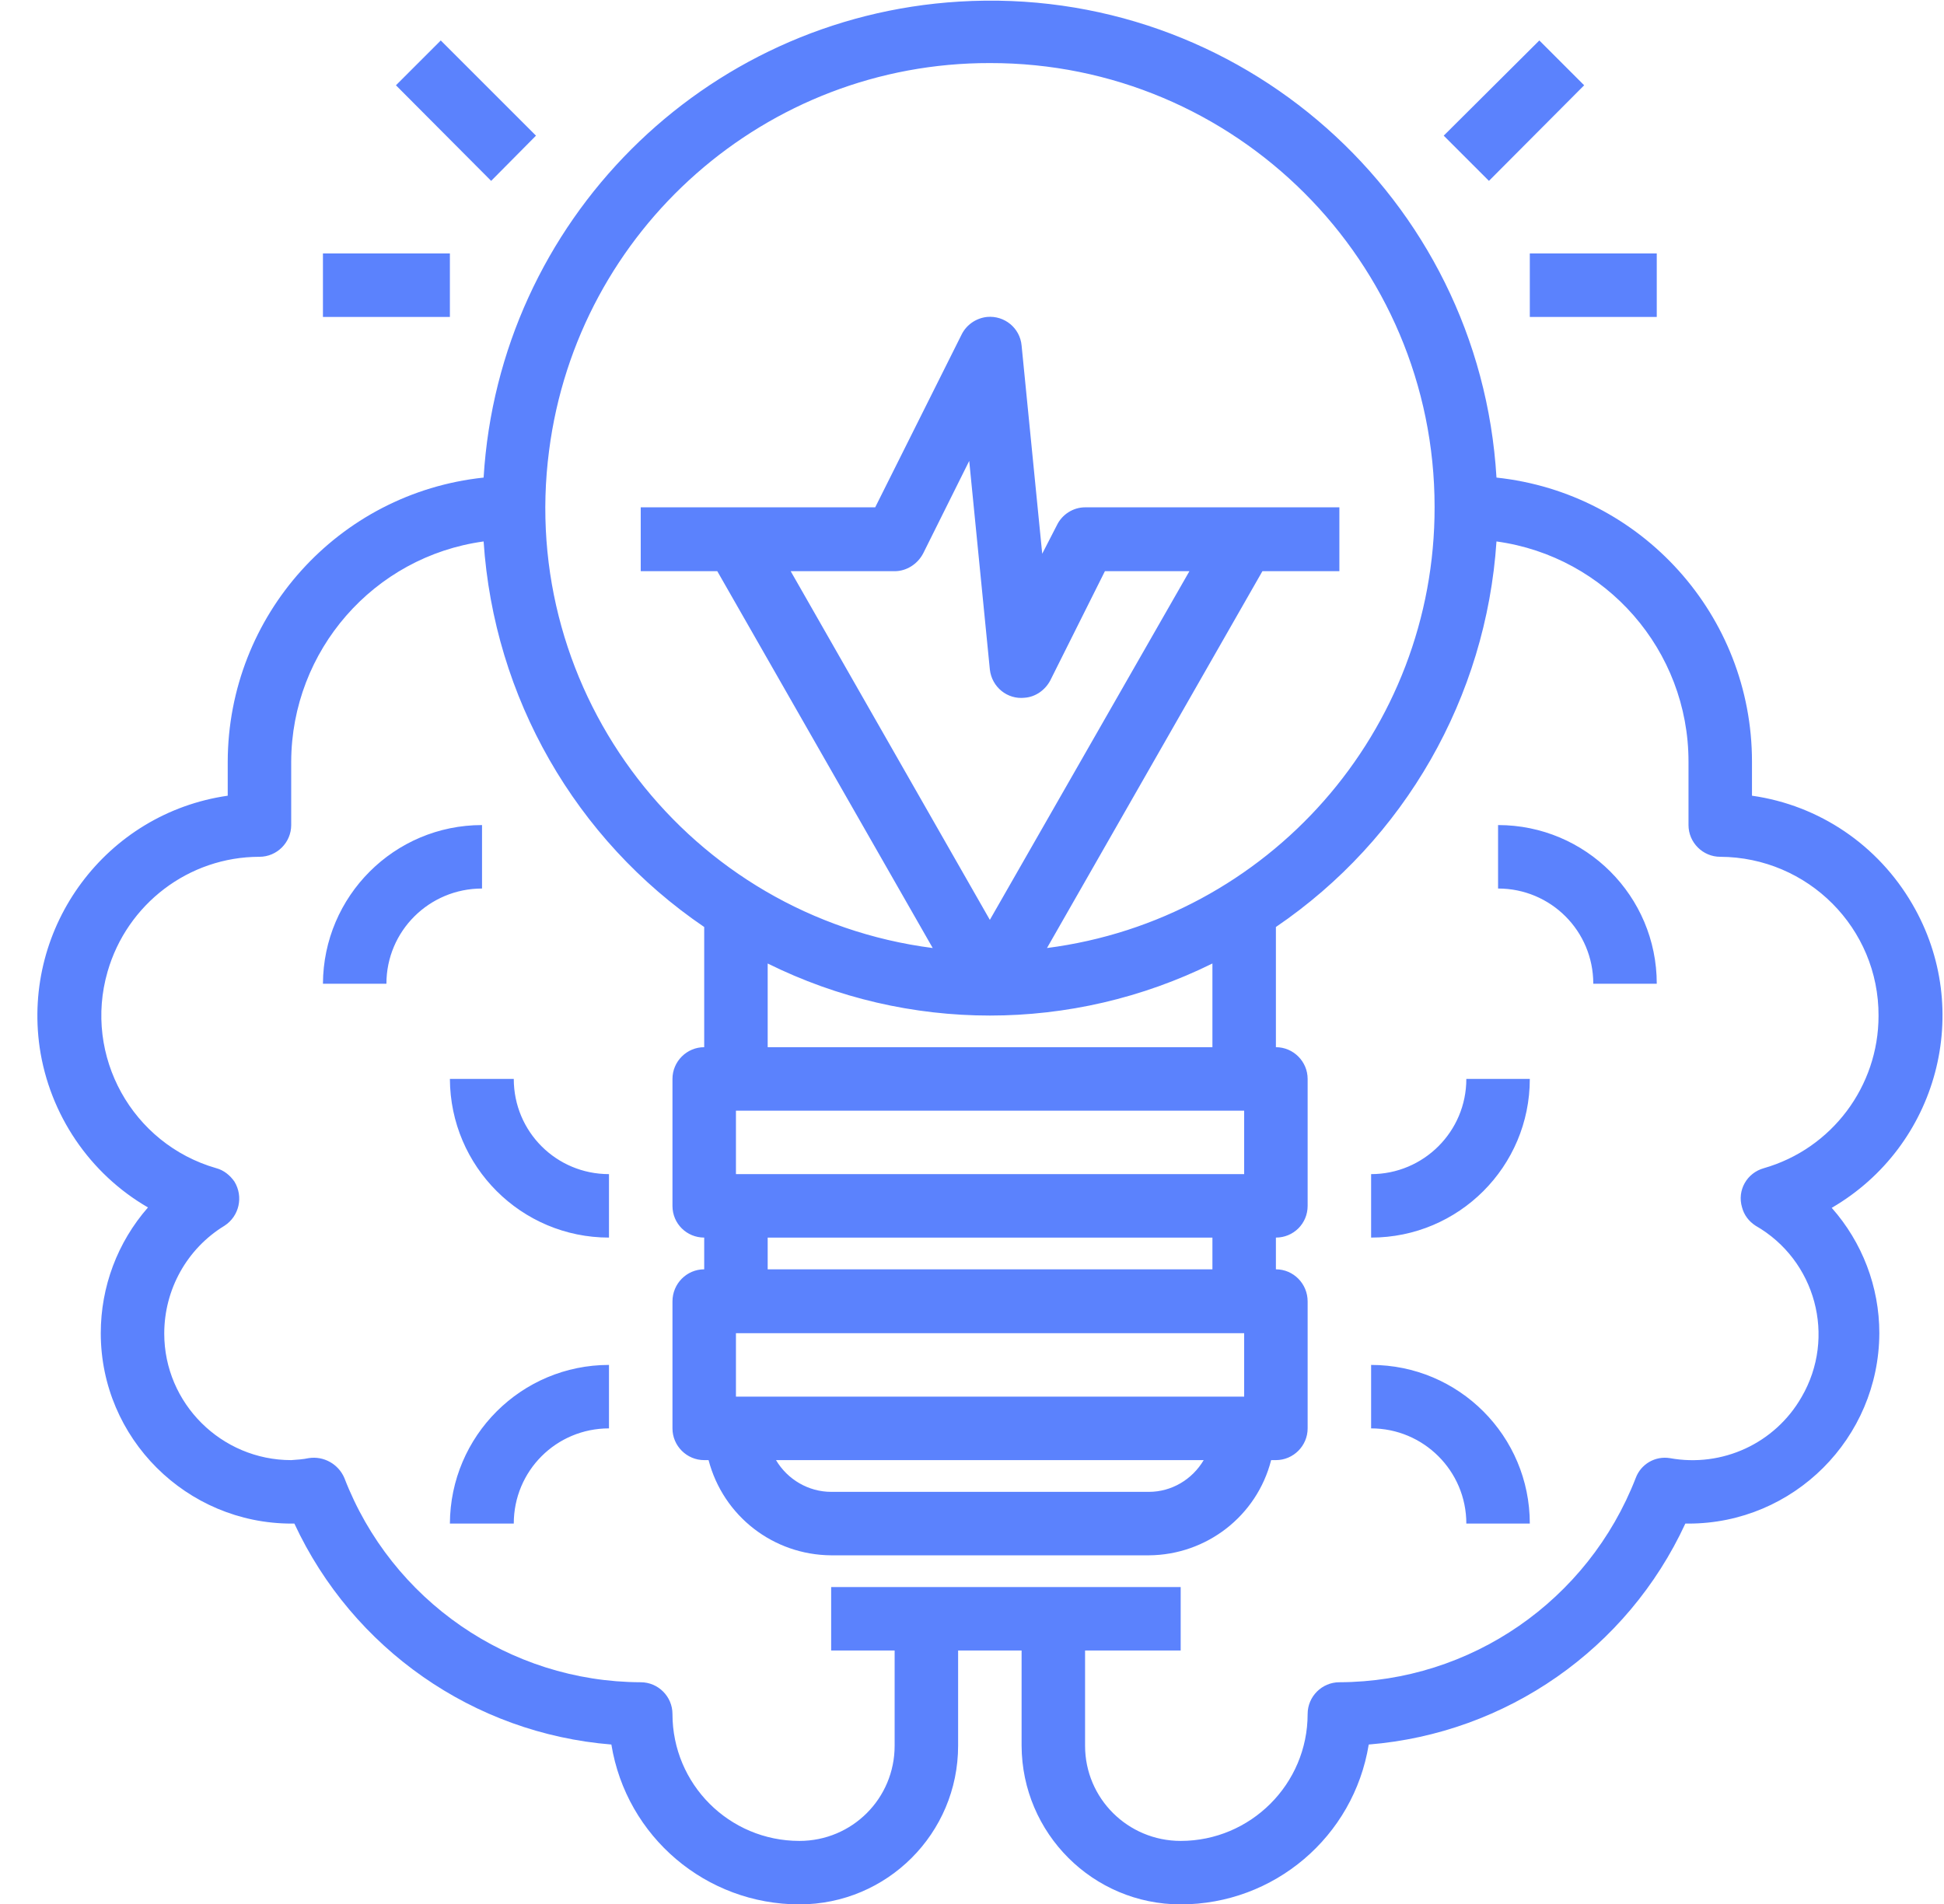 <?xml version="1.0" encoding="utf-8"?>
<svg xmlns="http://www.w3.org/2000/svg"
	xmlns:xlink="http://www.w3.org/1999/xlink"
	width="49px" height="48px" viewBox="0 0 49 48">
<path fillRule="evenodd" d="M 46.17 30.45C 46.94 31.32 47.37 32.44 47.37 33.61 47.36 36.26 45.21 38.41 42.56 38.41 42.56 38.41 42.48 38.41 42.48 38.41 41.02 41.57 37.97 43.7 34.5 43.98 34.12 46.31 32.11 48.01 29.76 48.01 27.55 48.01 25.76 46.22 25.75 44.01 25.75 44.01 25.75 41.61 25.75 41.61 25.75 41.61 24.15 41.61 24.15 41.61 24.15 41.61 24.15 44.01 24.15 44.01 24.15 46.22 22.36 48.01 20.15 48.01 17.8 48.01 15.79 46.31 15.41 43.98 11.94 43.7 8.89 41.57 7.42 38.41 7.4 38.41 7.38 38.41 7.35 38.41 4.7 38.41 2.54 36.26 2.54 33.61 2.54 32.44 2.96 31.32 3.73 30.44 2.26 29.59 1.25 28.1 1 26.41 0.56 23.35 2.68 20.5 5.74 20.06 5.74 20.06 5.74 19.2 5.74 19.2 5.75 15.52 8.52 12.43 12.19 12.04 12.58 5.58 17.73 0.43 24.18 0.04 31.24-0.39 37.3 4.98 37.72 12.04 41.38 12.43 44.16 15.52 44.16 19.2 44.16 19.2 44.16 20.06 44.16 20.06 45.86 20.3 47.34 21.31 48.2 22.79 49.76 25.46 48.85 28.89 46.17 30.45ZM 24.95 1.59C 19.32 1.58 14.56 5.77 13.84 11.36 13.04 17.49 17.38 23.11 23.51 23.9 23.51 23.9 18.08 14.4 18.08 14.4 18.08 14.4 16.15 14.4 16.15 14.4 16.15 14.4 16.15 12.79 16.15 12.79 16.15 12.79 22.06 12.79 22.06 12.79 22.06 12.79 24.24 8.43 24.24 8.43 24.36 8.19 24.6 8.02 24.88 7.99 25.32 7.95 25.71 8.27 25.75 8.71 25.75 8.71 26.27 13.96 26.27 13.96 26.27 13.96 26.64 13.24 26.64 13.24 26.77 12.97 27.05 12.79 27.35 12.79 27.35 12.79 33.76 12.79 33.76 12.79 33.76 12.79 33.76 14.4 33.76 14.4 33.76 14.4 31.82 14.4 31.82 14.4 31.82 14.4 26.39 23.9 26.39 23.9 31.98 23.18 36.17 18.42 36.16 12.78 36.16 6.6 31.14 1.58 24.95 1.59ZM 31.36 35.21C 31.36 35.21 31.36 33.61 31.36 33.61 31.36 33.61 18.55 33.61 18.55 33.61 18.55 33.61 18.55 35.21 18.55 35.21 18.55 35.21 31.36 35.21 31.36 35.21ZM 19.56 36.81C 19.85 37.3 20.38 37.61 20.95 37.61 20.95 37.61 28.96 37.61 28.96 37.61 29.53 37.61 30.05 37.3 30.34 36.81 30.34 36.81 19.56 36.81 19.56 36.81ZM 30.56 32C 30.56 32 30.56 31.2 30.56 31.2 30.56 31.2 19.35 31.2 19.35 31.2 19.35 31.2 19.35 32 19.35 32 19.35 32 30.56 32 30.56 32ZM 31.36 29.6C 31.36 29.6 31.36 28 31.36 28 31.36 28 18.55 28 18.55 28 18.55 28 18.55 29.6 18.55 29.6 18.55 29.6 31.36 29.6 31.36 29.6ZM 19.35 24.29C 19.35 24.29 19.35 26.4 19.35 26.4 19.35 26.4 30.56 26.4 30.56 26.4 30.56 26.4 30.56 24.29 30.56 24.29 27.02 26.04 22.88 26.04 19.35 24.29ZM 29.98 14.4C 29.98 14.4 27.85 14.4 27.85 14.4 27.85 14.4 26.47 17.16 26.47 17.16 26.34 17.4 26.1 17.57 25.83 17.59 25.39 17.64 25 17.32 24.95 16.88 24.95 16.88 24.43 11.62 24.43 11.62 24.43 11.62 23.27 13.95 23.27 13.95 23.13 14.22 22.85 14.4 22.55 14.4 22.55 14.4 19.93 14.4 19.93 14.4 19.93 14.4 24.95 23.19 24.95 23.19 24.95 23.19 29.98 14.4 29.98 14.4ZM 43.36 21.6C 42.92 21.6 42.56 21.24 42.56 20.8 42.56 20.8 42.56 19.2 42.56 19.2 42.56 16.4 40.49 14.03 37.72 13.65 37.46 17.57 35.41 21.16 32.16 23.37 32.16 23.37 32.16 26.4 32.16 26.4 32.6 26.4 32.96 26.76 32.96 27.2 32.96 27.2 32.96 30.4 32.96 30.4 32.96 30.85 32.6 31.2 32.16 31.2 32.16 31.2 32.16 32 32.16 32 32.6 32 32.96 32.36 32.96 32.81 32.96 32.81 32.96 36.01 32.96 36.01 32.96 36.45 32.6 36.81 32.16 36.81 32.16 36.81 32.04 36.81 32.04 36.81 31.68 38.22 30.41 39.2 28.96 39.21 28.96 39.21 20.95 39.21 20.95 39.21 19.49 39.2 18.23 38.22 17.86 36.81 17.86 36.81 17.75 36.81 17.75 36.81 17.31 36.81 16.95 36.45 16.95 36.01 16.95 36.01 16.95 32.81 16.95 32.81 16.95 32.36 17.31 32 17.75 32 17.75 32 17.75 31.2 17.75 31.2 17.31 31.2 16.95 30.85 16.95 30.4 16.95 30.4 16.95 27.2 16.95 27.2 16.95 26.76 17.31 26.4 17.75 26.4 17.75 26.4 17.75 23.37 17.75 23.37 14.5 21.16 12.45 17.58 12.19 13.65 9.42 14.03 7.35 16.4 7.34 19.2 7.34 19.2 7.34 20.8 7.34 20.8 7.34 21.24 6.98 21.6 6.54 21.6 4.76 21.6 3.2 22.79 2.71 24.5 2.1 26.62 3.33 28.84 5.45 29.45 5.64 29.5 5.8 29.63 5.91 29.79 6.14 30.17 6.03 30.66 5.66 30.9 4.71 31.48 4.14 32.51 4.14 33.62 4.14 35.38 5.58 36.81 7.34 36.81 7.49 36.8 7.64 36.79 7.78 36.76 8.16 36.7 8.53 36.91 8.68 37.26 9.87 40.35 12.84 42.4 16.15 42.41 16.59 42.41 16.95 42.77 16.95 43.21 16.95 44.98 18.38 46.41 20.15 46.41 21.48 46.41 22.55 45.34 22.55 44.01 22.55 44.01 22.55 41.61 22.55 41.61 22.55 41.61 20.95 41.61 20.95 41.61 20.95 41.61 20.95 40.01 20.95 40.01 20.95 40.01 29.76 40.01 29.76 40.01 29.76 40.01 29.76 41.61 29.76 41.61 29.76 41.61 27.35 41.61 27.35 41.61 27.35 41.61 27.35 44.01 27.35 44.01 27.35 45.34 28.43 46.41 29.76 46.41 31.52 46.41 32.96 44.98 32.96 43.21 32.96 42.77 33.32 42.41 33.76 42.41 37.07 42.4 40.03 40.35 41.23 37.26 41.36 36.91 41.72 36.7 42.09 36.76 43.41 37 44.74 36.39 45.41 35.22 46.29 33.71 45.77 31.77 44.25 30.9 44.08 30.79 43.96 30.63 43.91 30.44 43.78 30.01 44.03 29.57 44.46 29.45 46.17 28.96 47.35 27.39 47.35 25.61 47.36 23.4 45.57 21.61 43.36 21.6ZM 37.76 22.4C 37.76 22.4 37.76 20.8 37.76 20.8 39.97 20.8 41.76 22.59 41.76 24.8 41.76 24.8 40.16 24.8 40.16 24.8 40.16 23.47 39.09 22.4 37.76 22.4ZM 34.56 31.2C 34.56 31.2 34.56 29.6 34.56 29.6 35.88 29.6 36.96 28.53 36.96 27.2 36.96 27.2 38.56 27.2 38.56 27.2 38.56 29.41 36.77 31.2 34.56 31.2ZM 38.56 38.41C 38.56 38.41 36.96 38.41 36.96 38.41 36.96 37.08 35.88 36.01 34.56 36.01 34.56 36.01 34.56 34.41 34.56 34.41 36.77 34.41 38.56 36.2 38.56 38.41ZM 12.95 38.41C 12.95 38.41 11.34 38.41 11.34 38.41 11.35 36.2 13.14 34.41 15.35 34.41 15.35 34.41 15.35 36.01 15.35 36.01 14.02 36.01 12.95 37.08 12.95 38.41ZM 11.34 27.2C 11.34 27.2 12.95 27.2 12.95 27.2 12.95 28.53 14.02 29.6 15.35 29.6 15.35 29.6 15.35 31.2 15.35 31.2 13.14 31.2 11.35 29.41 11.34 27.2ZM 9.74 24.8C 9.74 24.8 8.14 24.8 8.14 24.8 8.15 22.59 9.94 20.8 12.15 20.8 12.15 20.8 12.15 22.4 12.15 22.4 10.82 22.4 9.74 23.47 9.74 24.8ZM 38.56 6.39C 38.56 6.39 41.76 6.39 41.76 6.39 41.76 6.39 41.76 7.99 41.76 7.99 41.76 7.99 38.56 7.99 38.56 7.99 38.56 7.99 38.56 6.39 38.56 6.39ZM 36.39 3.42C 36.39 3.42 38.8 1.02 38.8 1.02 38.8 1.02 39.93 2.15 39.93 2.15 39.93 2.15 37.53 4.56 37.53 4.56 37.53 4.56 36.39 3.42 36.39 3.42ZM 11.34 7.99C 11.34 7.99 8.14 7.99 8.14 7.99 8.14 7.99 8.14 6.39 8.14 6.39 8.14 6.39 11.34 6.39 11.34 6.39 11.34 6.39 11.34 7.99 11.34 7.99ZM 9.98 2.15C 9.98 2.15 11.11 1.02 11.11 1.02 11.11 1.02 13.51 3.42 13.51 3.42 13.51 3.42 12.38 4.56 12.38 4.56 12.38 4.56 9.98 2.15 9.98 2.15Z" fill="rgb(91,130,253)"/></svg>